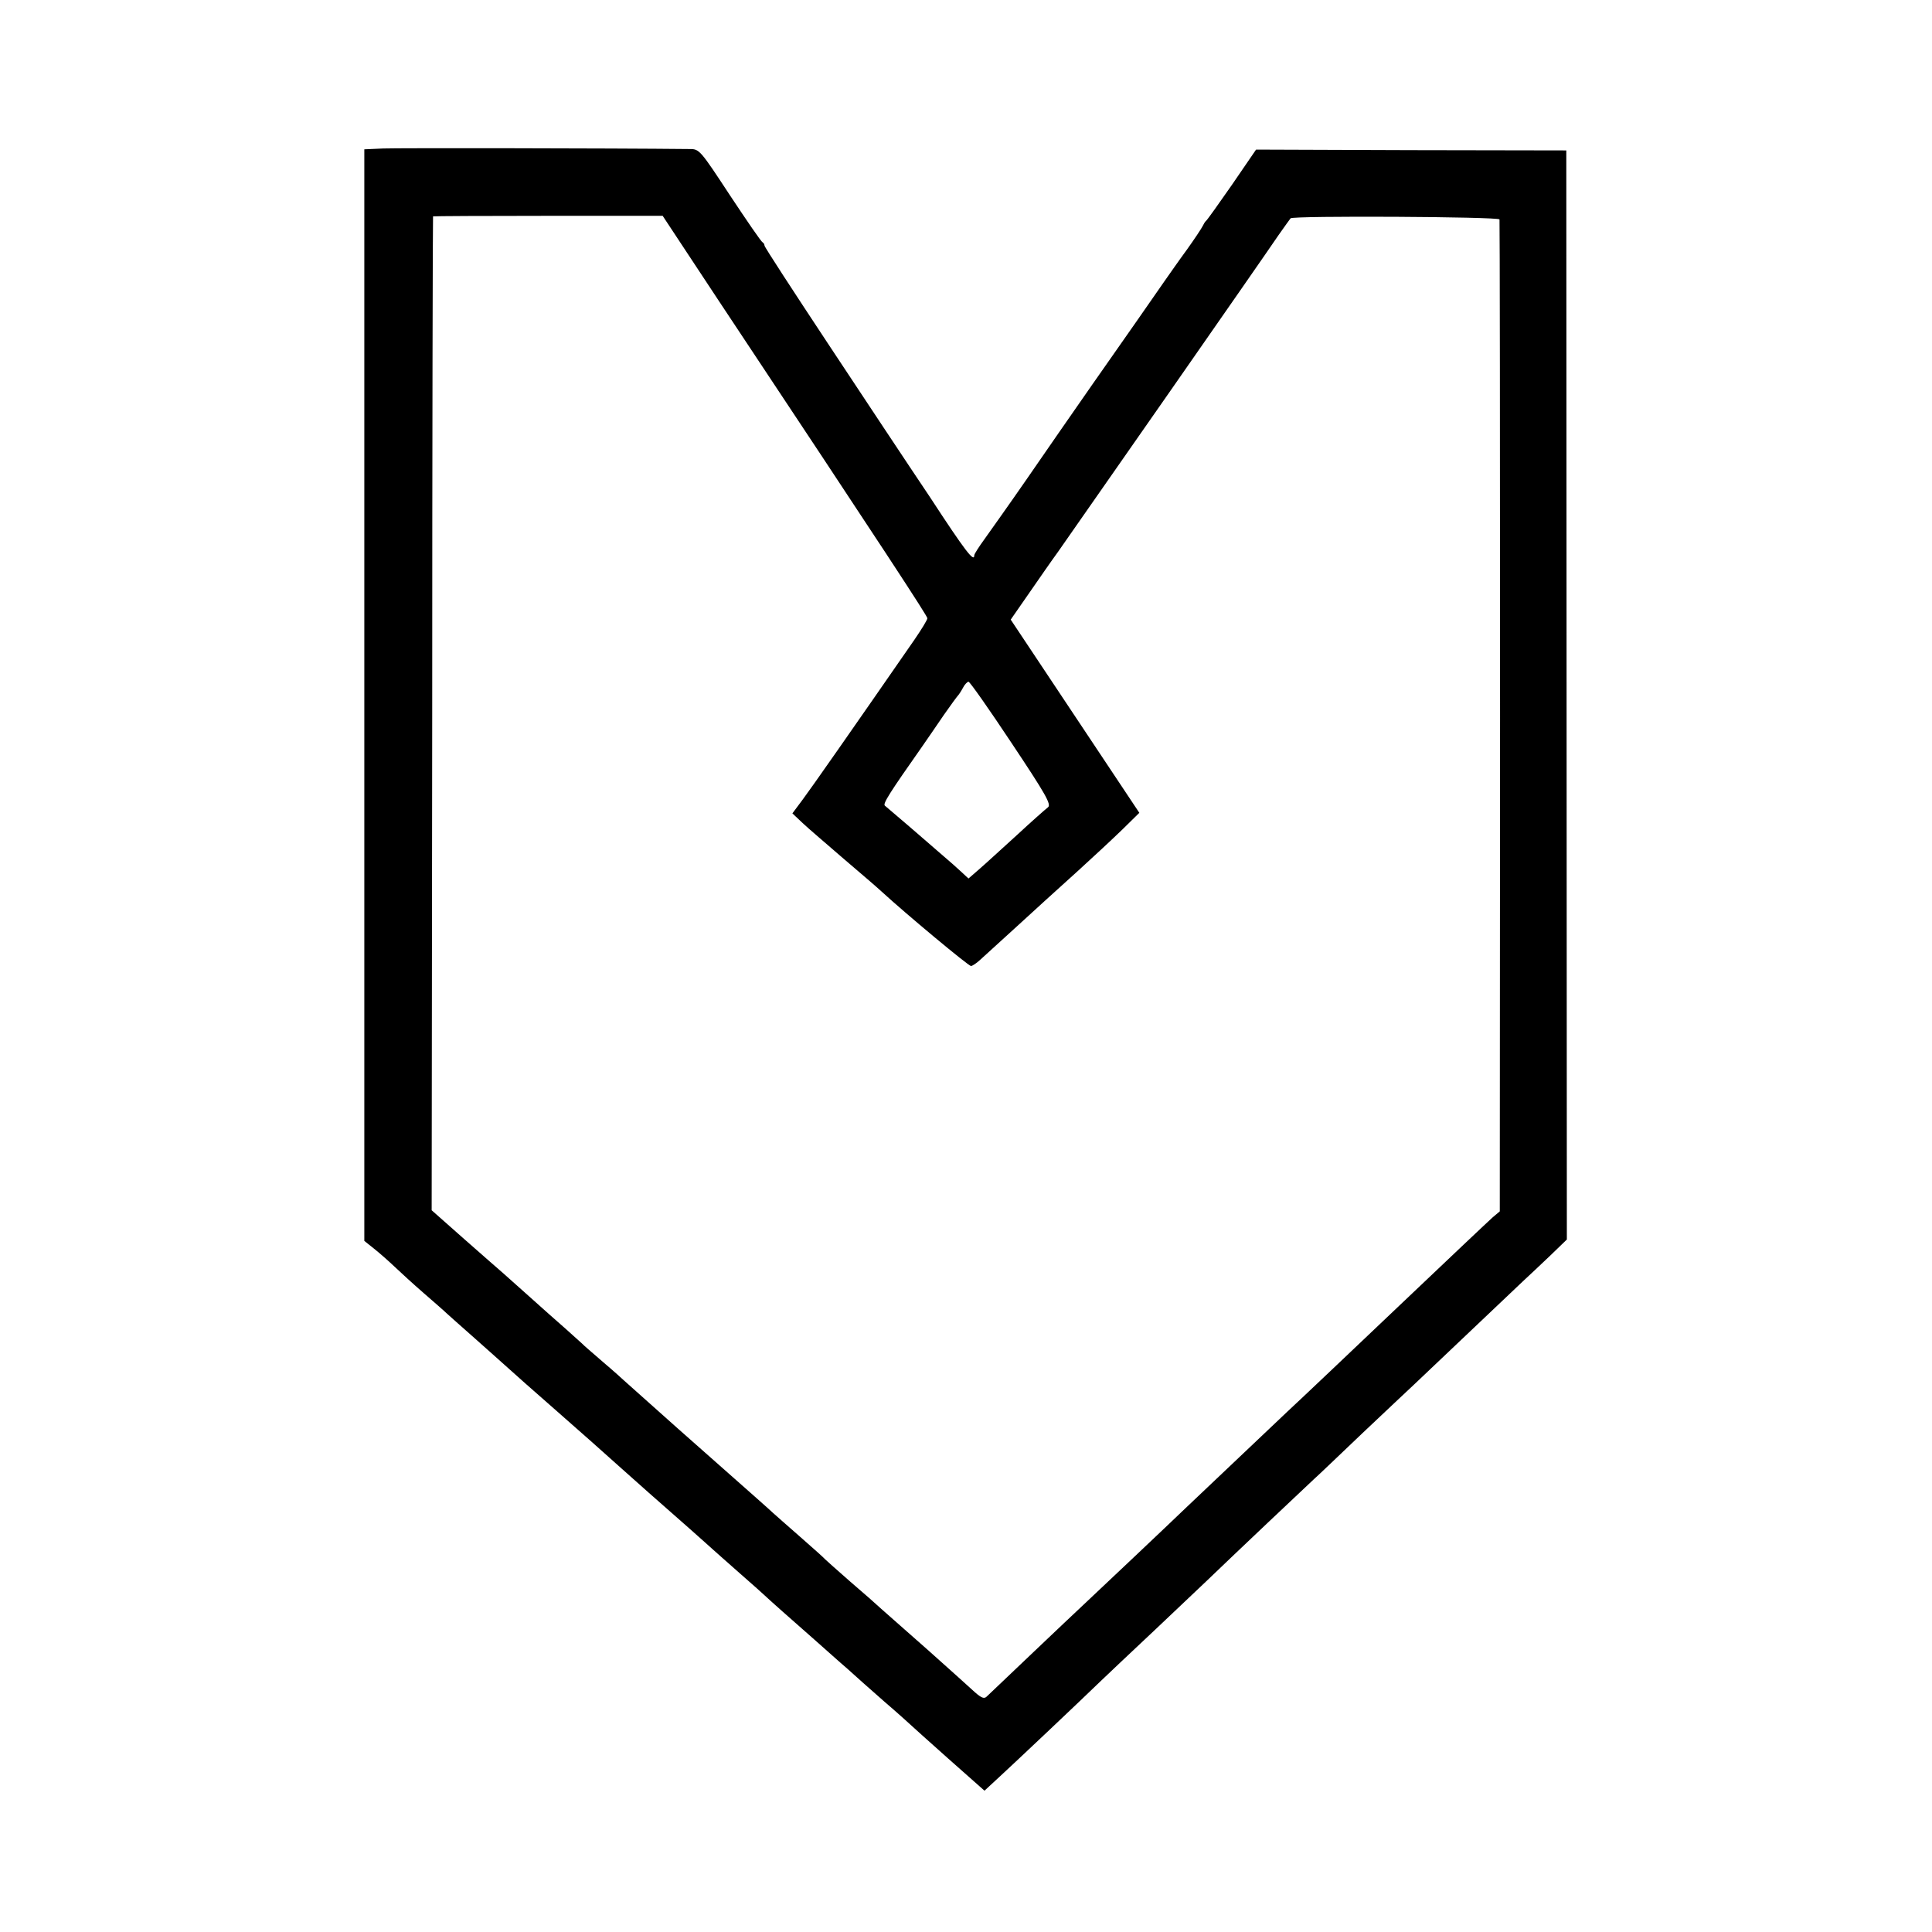 <svg version="1" xmlns="http://www.w3.org/2000/svg" width="933.333" height="933.333" viewBox="0 0 700 700"><path d="M138.8 53.8l-6.8.3v395.5l3.5 2.8c1.9 1.5 5.2 4.4 7.3 6.4 2.1 2 6.9 6.4 10.7 9.7 3.8 3.3 7.7 6.7 8.5 7.5.9.8 4.9 4.4 9 8 4 3.6 9.4 8.3 11.9 10.6 2.5 2.3 11.1 9.9 19.1 16.9 8 7 17.9 15.8 22 19.5 7.6 6.8 12.9 11.5 26 23 4 3.6 7.8 6.9 8.4 7.5.6.5 4.9 4.4 9.6 8.5 4.7 4.1 8.7 7.7 9 8 1 1 10.8 9.7 18 16 4.1 3.6 9.4 8.4 12 10.6 2.5 2.3 8.6 7.7 13.5 12 5 4.3 9.2 8.1 9.5 8.4.3.3 6.4 5.8 13.6 12.2l13.1 11.6 5.4-5c6.2-5.7 29.9-28.1 36.8-34.8 2.6-2.5 11.4-10.8 19.6-18.5 8.1-7.7 16.7-15.8 19-18 8.5-8.2 36.1-34.3 38.6-36.6 1.5-1.3 9.3-8.8 17.5-16.6 8.2-7.7 16.7-15.8 18.9-17.8 2.2-2.1 11-10.4 19.5-18.5s17.3-16.4 19.5-18.5c2.2-2 6.7-6.3 10.1-9.5l6.1-5.9-.1-197.3-.1-197.3-56.2-.1-56.2-.2-8.7 12.7c-4.8 6.9-9 12.8-9.4 13.1-.4.3-.9 1.2-1.3 2s-2.9 4.6-5.7 8.5c-2.8 3.8-6.4 9-8.1 11.4-4.6 6.7-13.1 18.8-26.4 37.8-6.6 9.5-17.2 24.7-23.5 33.9-6.3 9.1-13.2 18.8-15.2 21.6-2.1 2.9-3.8 5.5-3.8 6 0 2.7-3.2-1.4-16-21-8-11.9-24.7-37.1-37.2-56C287.3 105.3 277 89.5 277 89c0-.4-.3-1-.7-1.2-.5-.2-5.7-7.8-11.8-17C253.8 54.5 253.4 54 250 54c-28.7-.3-106.2-.4-111.2-.2zm121.9 55.6C321.4 200.8 336 223.2 336 224c0 .6-2.1 4-4.7 7.8-22.5 32.5-37.2 53.5-40.4 57.8l-3.8 5.1 3.7 3.5c2 1.9 8.7 7.6 14.7 12.8 6.1 5.2 12.4 10.6 14 12.1 8.7 8 31.4 26.9 32.3 26.9.5 0 2-1 3.4-2.3 1.3-1.2 6.9-6.3 12.3-11.2 5.5-5 10.6-9.7 11.5-10.5.9-.8 6.1-5.5 11.6-10.5 5.4-4.9 12.7-11.7 16.1-15l6.1-6-23.3-35-23.3-35 6.6-9.5c3.6-5.2 8.3-12 10.5-15 7.8-11.1 73.5-105.3 80-114.9 2.2-3.1 4.1-5.8 4.3-6 .9-1 75.4-.6 75.7.4.1.5.2 81.6.2 180.2l-.1 179.2-2.5 2.1c-2 1.8-14.9 14-34.9 33-12.3 11.7-36.1 34.3-39.5 37.4-4.1 3.9-30.1 28.5-36.5 34.6-5.7 5.5-33 31.3-37.5 35.5-4 3.7-32.7 31-35 33.2-.9.9-1.9.5-4.2-1.5-1.6-1.5-9.2-8.3-16.8-15.1-7.7-6.8-15.3-13.5-17-15-1.6-1.5-6.8-6.1-11.5-10.1-4.7-4.1-8.7-7.7-9-8-.3-.4-4.3-4-9-8.1s-9.2-8.1-10.1-8.9c-1.7-1.6-4.2-3.8-34.4-30.5-10.4-9.3-19.2-17.1-19.5-17.4-.3-.3-3.6-3.3-7.5-6.6-3.8-3.3-7.2-6.2-7.5-6.6-.3-.3-3-2.7-6-5.4-3-2.6-8.6-7.6-12.5-11.1-3.8-3.4-8.4-7.5-10.2-9.1-1.8-1.5-8.3-7.3-14.6-12.8l-11.3-10 .2-180c0-99 .2-180.1.3-180.1 0-.1 18.8-.2 41.6-.2h41.6l20.6 31.2zm105.8 159.8c12.4 18.6 14.5 22.3 13.2 23.3-.8.6-5.9 5.1-11.3 10.1-5.5 5-11.6 10.6-13.7 12.4l-3.8 3.3-2.7-2.5c-1.5-1.4-4.2-3.8-6.1-5.4-1.9-1.6-3.9-3.4-4.5-3.9-1.1-1-15.4-13.3-17-14.6-.8-.7 1.7-4.6 13.5-21.4 1.9-2.8 5.5-7.9 7.9-11.5 2.5-3.6 4.8-6.7 5.1-7 .3-.3 1.1-1.5 1.8-2.8.6-1.2 1.6-2.2 2-2.2.5 0 7.5 10 15.6 22.2z"/></svg>